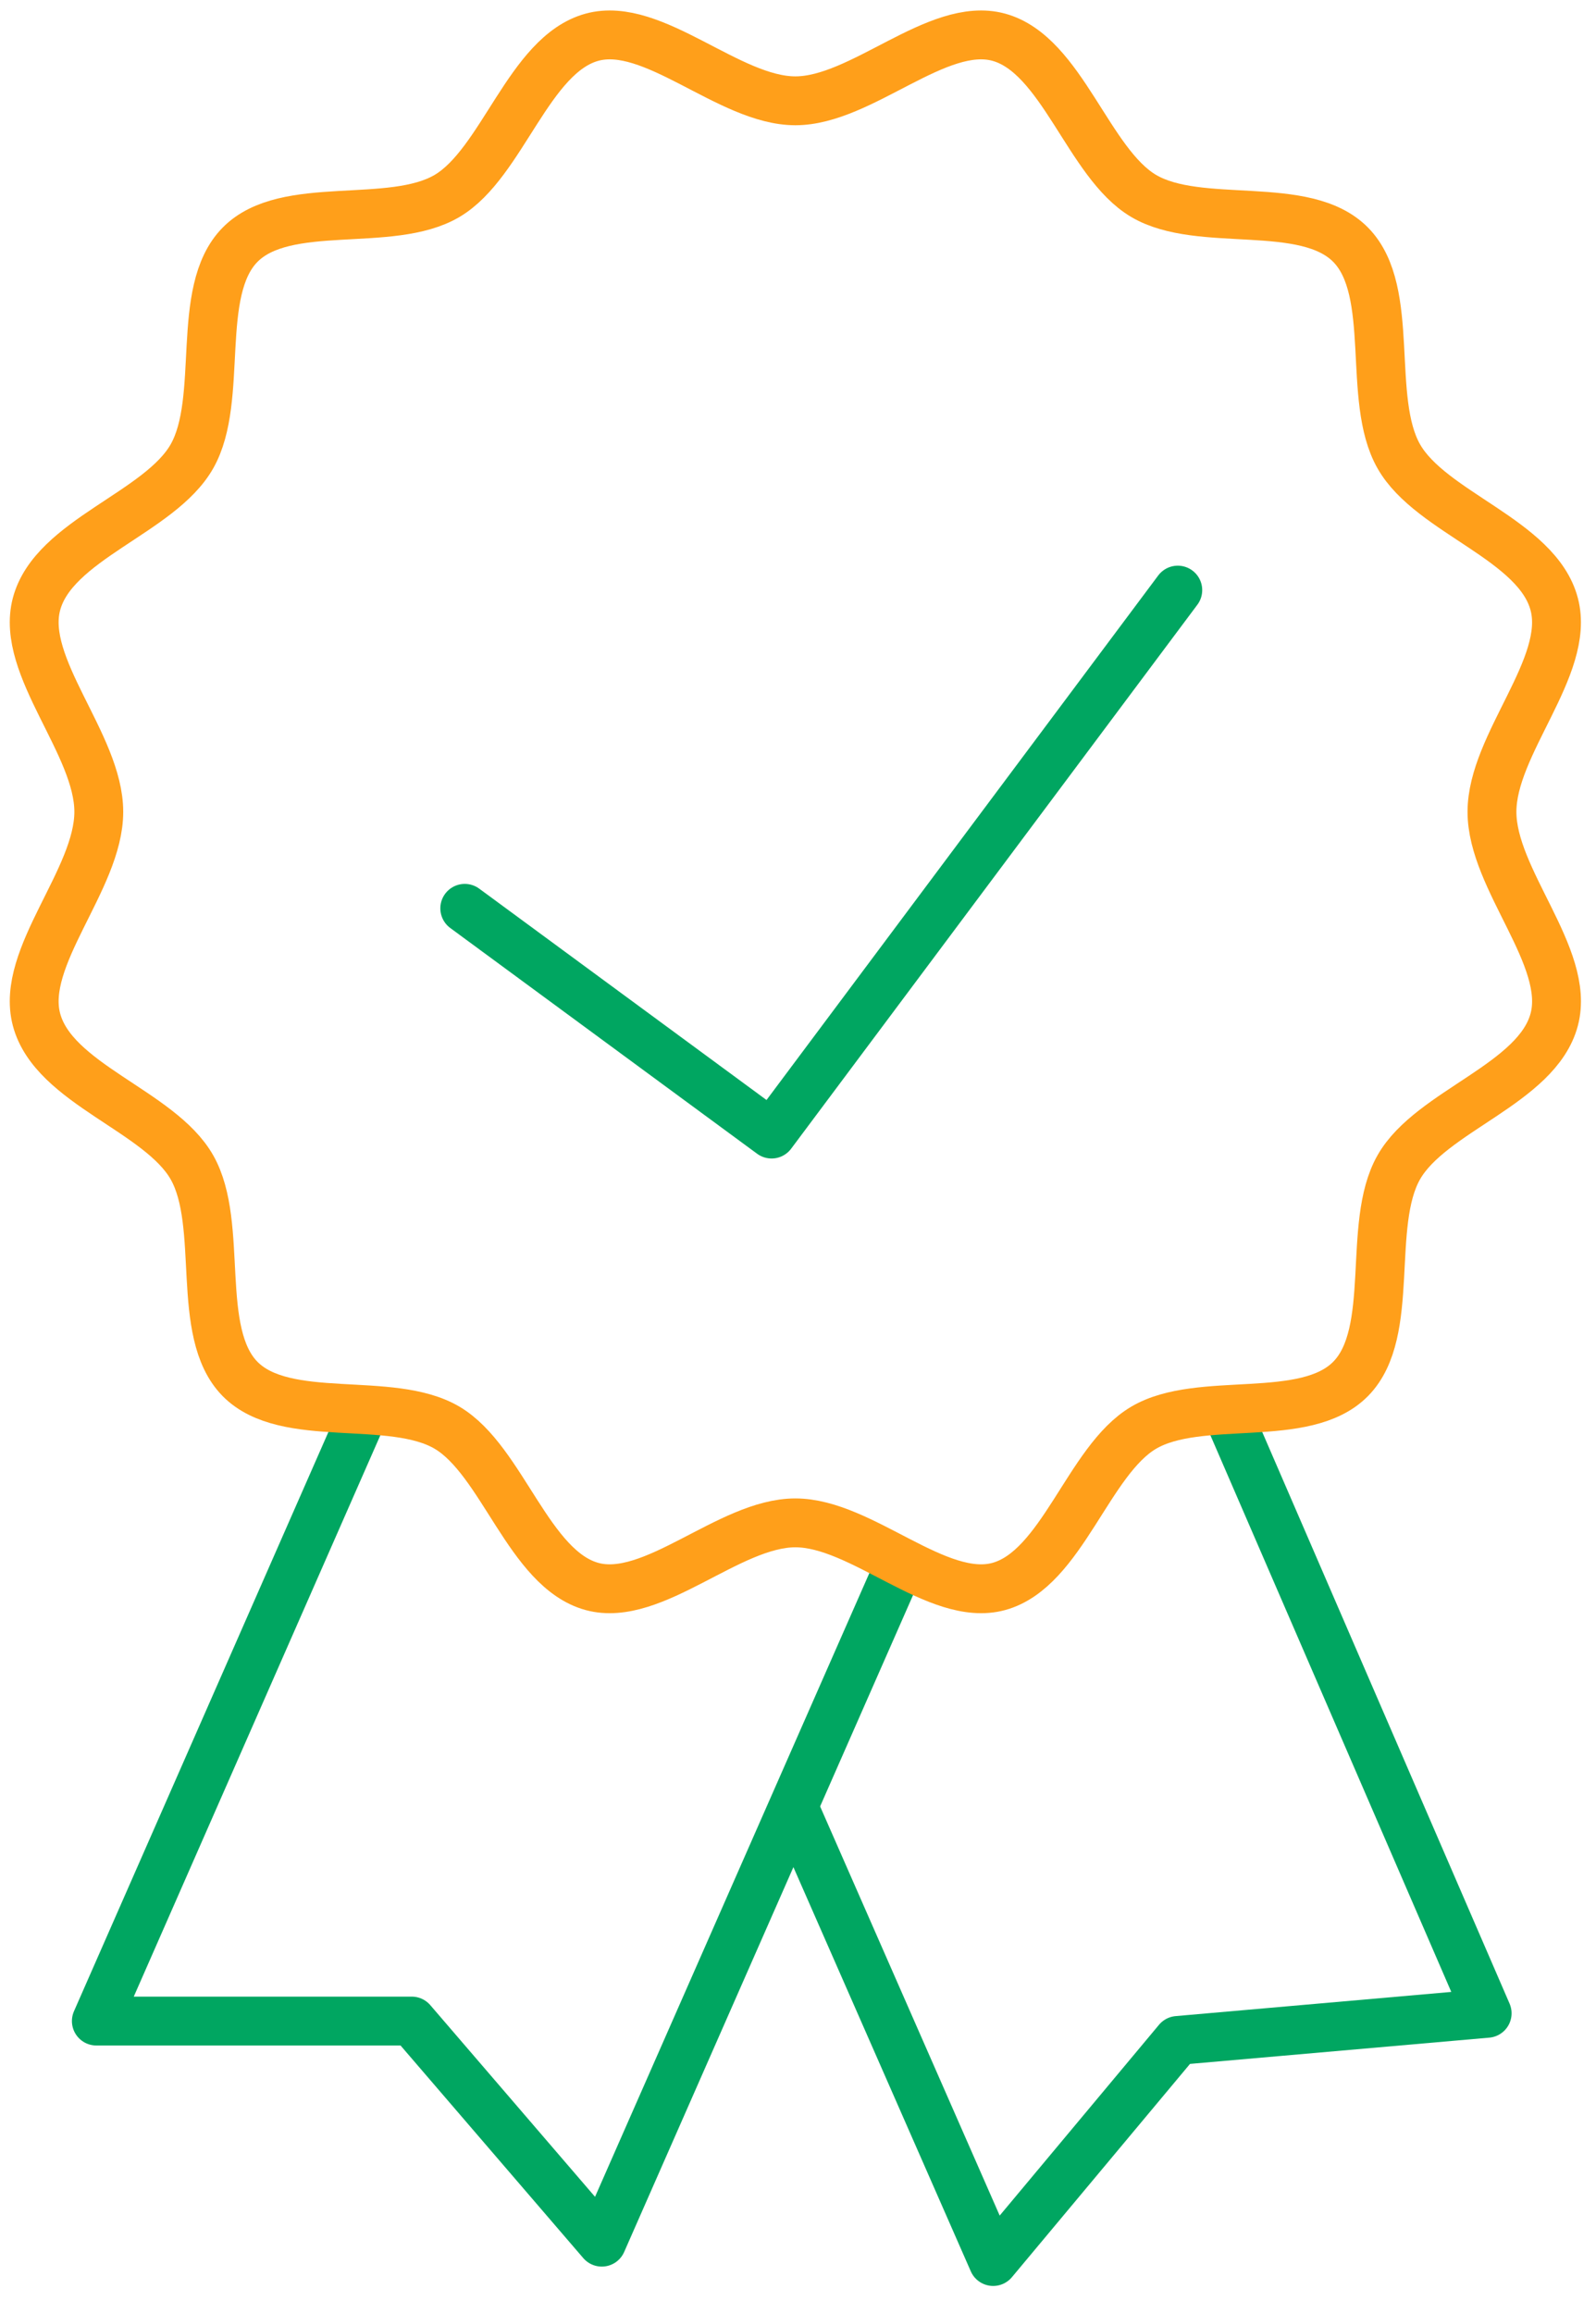 <?xml version="1.0" encoding="UTF-8"?>
<svg width="49px" height="71px" viewBox="0 0 49 71" version="1.1" xmlns="http://www.w3.org/2000/svg" xmlns:xlink="http://www.w3.org/1999/xlink">
    <!-- Generator: Sketch 49.3 (51167) - http://www.bohemiancoding.com/sketch -->
    <title>ajuda / seguros</title>
    <desc>Created with Sketch.</desc>
    <defs></defs>
    <g id="HP_Ajuda" stroke="none" stroke-width="1" fill="none" fill-rule="evenodd" stroke-linecap="round" stroke-linejoin="round">
        <g id="HP_Ajuda_Desktop" transform="translate(-1226, -975)">
            <g id="CARDS" transform="translate(515, 693)">
                <g id="06" transform="translate(600, 240)">
                    <g id="icon/seguros" transform="translate(100, 42)">
                        <g transform="translate(12, 1)">
                            <polyline id="Stroke-1" stroke="#00A661" stroke-width="1.5" points="13.269 26.879 22.689 33.807 35.16 17.112"></polyline>
                            <polyline id="Stroke-6" stroke="#00A661" stroke-width="1.5" points="36.817 42.678 44.658 60.793 35.159 61.626 29.492 68.411 23.482 54.721"></polyline>
                            <polyline id="Stroke-4" stroke="#00A661" stroke-width="1.5" points="26.576 47.132 17.476 67.817 11.642 61.031 1.958 61.031 10.022 42.678"></polyline>
                            <path d="M44.806,23.917 C44.806,21.839 47.222,19.463 46.718,17.547 C46.199,15.563 42.928,14.742 41.944,13.004 C40.944,11.243 41.873,7.946 40.471,6.516 C39.07,5.086 35.839,6.033 34.112,5.014 C32.41,4.009 31.605,0.672 29.662,0.142 C27.783,-0.371 25.456,2.094 23.419,2.094 C21.382,2.094 19.054,-0.371 17.177,0.142 C15.232,0.672 14.427,4.009 12.725,5.014 C11,6.033 7.767,5.087 6.366,6.516 C4.964,7.946 5.893,11.243 4.893,13.006 C3.909,14.742 0.638,15.563 0.119,17.547 C-0.384,19.464 2.033,21.839 2.033,23.917 C2.033,25.996 -0.384,28.37 0.119,30.287 C0.638,32.272 3.909,33.093 4.894,34.83 C5.893,36.592 4.966,39.889 6.366,41.319 C7.767,42.747 11,41.802 12.726,42.82 C14.427,43.826 15.232,47.162 17.177,47.693 C19.054,48.204 21.382,45.74 23.419,45.74 C25.456,45.74 27.783,48.204 29.662,47.693 C31.605,47.162 32.41,43.824 34.112,42.82 C35.84,41.802 39.071,42.747 40.471,41.317 C41.873,39.887 40.944,36.59 41.944,34.829 C42.928,33.092 46.199,32.27 46.719,30.287 C47.222,28.37 44.806,25.996 44.806,23.917 Z" id="Stroke-2" stroke="#FF9F1A" stroke-width="1.5"></path>
                        </g>
                    </g>
                </g>
            </g>
        </g>
    </g>
</svg>